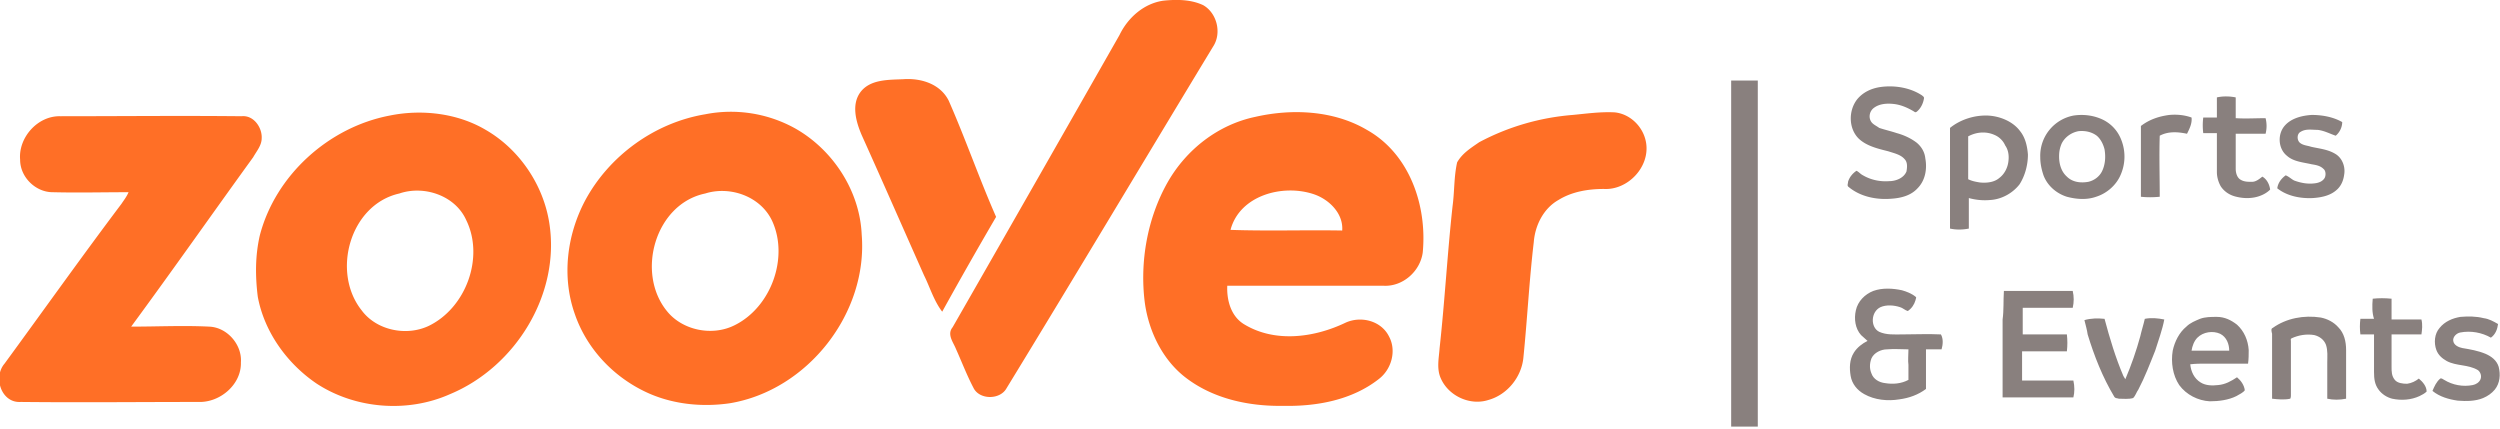 <svg xmlns="http://www.w3.org/2000/svg" id="zoover_sport_events_logo" x="0" y="0" version="1.1" viewBox="0 0 385 66" xml:space="preserve"><style>.st0{fill:#89807e}.st1{fill:#ff6f26}</style><path d="M266.6 12.4h4.1v53.3h-4.1zM289.6 13.4c2.2-.3 4.6.1 6.4 1.3.1.1.3.2.3.4-.1.7-.4 1.4-.9 1.9-.2.2-.4.4-.6.2-1-.6-2.1-1.1-3.3-1.2-1-.1-2.1 0-2.9.6-.7.5-.9 1.5-.4 2.2.3.4.8.6 1.2.9.9.3 1.8.5 2.7.8 1.1.3 2.2.8 3.1 1.5.7.6 1.2 1.4 1.3 2.4.3 1.6 0 3.4-1.2 4.6-1 1.1-2.5 1.5-4 1.6-2.3.2-4.8-.3-6.6-1.8-.3-.2-.1-.5-.1-.8.2-.7.7-1.3 1.3-1.7.4.2.6.5 1 .7 1.2.7 2.6 1 4 .9 1.1 0 2.3-.5 2.7-1.5.1-.6.2-1.4-.3-1.9-.6-.7-1.6-.9-2.5-1.2-1.6-.4-3.3-.8-4.5-1.9-1.6-1.5-1.7-4.3-.3-6.1.9-1.1 2.2-1.7 3.6-1.9zM341.4 15c.9-.2 1.9-.2 2.9 0v3.2c1.5.1 3.1 0 4.6 0 .2.8.2 1.6 0 2.4h-4.6V26c0 .6.2 1.4.8 1.7.5.3 1.1.3 1.7.3.6 0 1.1-.4 1.6-.8.7.4 1.1 1.2 1.2 2-.4.4-.9.7-1.4.9-1.2.5-2.6.5-3.8.2-.9-.2-1.8-.7-2.4-1.6-.4-.7-.6-1.5-.6-2.2v-6h-2.1c-.1-.8-.1-1.6 0-2.4h2.1V15zM312.3 23.8c-.1-1.3-.4-2.6-1.2-3.6-1.1-1.5-3.1-2.3-4.9-2.4-2.1-.1-4.3.6-5.9 1.9v15.5c.9.2 1.9.2 2.9 0v-4.7c1.1.3 2.2.4 3.3.3 1.7-.1 3.4-1 4.5-2.4.9-1.4 1.3-3.1 1.3-4.6zm-3 1c-.1 1-.6 2-1.4 2.6-.8.7-2 .8-3 .7-.6-.1-1.2-.2-1.8-.5V21c1.3-.7 2.8-.8 4.1-.2.7.3 1.3.9 1.6 1.6.5.7.6 1.6.5 2.4zM326.7 21.6c-.6-1.6-1.8-2.8-3.4-3.4-1.3-.5-2.7-.6-4-.4a6.3 6.3 0 00-5.1 6.4c0 1 .2 1.9.5 2.8.6 1.6 2 2.8 3.6 3.3 1.5.4 3.1.5 4.5 0 1.6-.5 3-1.7 3.7-3.2a7 7 0 00.2-5.5zm-3 4.8c-.4.8-1.2 1.4-2.1 1.6-1.1.2-2.4.1-3.3-.8-.9-.8-1.2-2-1.2-3.1 0-.7.1-1.3.4-2 .5-1 1.5-1.7 2.6-1.9 1-.1 2 .1 2.8.7.6.5 1 1.3 1.2 2.1.2 1.2.1 2.4-.4 3.4zM329.7 19.4c1.3-1 2.8-1.5 4.4-1.7 1.1-.1 2.3 0 3.4.4.1.9-.3 1.7-.7 2.5-1.4-.3-2.9-.4-4.2.3-.1 3.1 0 6.3 0 9.4-1 .1-2 .1-2.9 0V19.4zM351.9 19.3c1-1.1 2.6-1.5 4.1-1.6 1.6 0 3.3.3 4.7 1.1 0 .8-.4 1.6-1 2.1-.9-.3-1.8-.8-2.8-.9-.9 0-1.8-.2-2.6.3-.6.3-.6 1.3-.1 1.7.5.4 1.1.4 1.7.6 1.3.3 2.7.4 3.9 1.2 1 .7 1.4 2 1.2 3.1-.1.8-.4 1.6-1 2.2-1 1-2.4 1.3-3.8 1.4-1.9.1-4-.3-5.5-1.5.1-.8.6-1.5 1.3-2 .5.2.9.6 1.3.8 1.1.4 2.2.6 3.4.4.5-.1 1-.3 1.3-.8.2-.4.2-1.1-.2-1.4-.5-.5-1.2-.6-1.8-.7-1.3-.3-2.8-.4-3.8-1.3-1.4-1.1-1.5-3.4-.3-4.7z" class="st0"/><g><path d="M298.9 51.5c-2-.1-4 0-6 0-1.2 0-2.4.1-3.5-.4-1.4-.7-1.3-3.1.2-3.8.9-.4 2.1-.3 3 0 .4.1.8.5 1.2.6.6-.4 1-1 1.2-1.7 0-.2.2-.4 0-.5-.6-.5-1.4-.8-2.1-1-1.4-.3-3-.4-4.4.1-1.3.5-2.4 1.6-2.7 3-.3 1.3-.1 2.8.8 3.8.3.3.7.6 1 .9-.8.4-1.6 1-2.1 1.8-.7 1.1-.7 2.4-.5 3.6.2 1.2 1 2.2 2.1 2.8 1.6.9 3.6 1.1 5.4.8 1.5-.2 2.9-.7 4.1-1.6v-6.1h2.4c.2-.7.3-1.6-.1-2.3zm-5 4.7v2.3c-1.1.6-2.4.7-3.6.5-.9-.1-1.8-.6-2.1-1.5-.3-.7-.3-1.5 0-2.3.4-.9 1.5-1.4 2.4-1.4 1.1-.1 2.2 0 3.3 0 0 .9-.1 1.7 0 2.4zM308.6 44.8h10.6c.2.9.2 1.7 0 2.6h-7.7v4.1h6.8c.1.9.1 1.7 0 2.6h-6.9v4.5h7.9c.2.9.2 1.8 0 2.6h-10.9v-12c.2-1.4.1-2.9.2-4.4zM365.4 46c.9-.1 1.9-.1 2.9 0v3.2h4.6c.2.8.1 1.6 0 2.3h-4.6v5c0 .7 0 1.4.5 2 .4.5 1.2.6 1.9.6.7-.1 1.3-.4 1.8-.8.6.5 1.2 1.2 1.2 2-.3.3-.7.5-1.1.7-1.3.6-2.8.7-4.2.4-.8-.2-1.6-.7-2.1-1.4-.6-.8-.7-1.7-.7-2.7v-5.8h-2.1c-.1-.8-.1-1.6 0-2.4h2.1c-.3-.9-.3-2-.2-3.1zM339.6 56h6.6c.1-.7.1-1.4.1-2.1-.1-1.5-.7-2.9-1.8-3.9-.9-.7-1.9-1.2-3.1-1.2-.9 0-1.8 0-2.6.3-.7.3-1.5.6-2.1 1.2-1.1.9-1.8 2.3-2.1 3.7-.3 1.8 0 3.8 1 5.3 1.1 1.5 2.9 2.4 4.7 2.5 1.4 0 2.9-.2 4.1-.8.5-.3 1-.5 1.3-.9-.1-.8-.6-1.5-1.2-2-.9.6-1.8 1.1-2.9 1.2-.9.1-1.9.1-2.7-.4-1-.6-1.5-1.7-1.6-2.8.9-.1 1.6-.1 2.3-.1zm-1.2-4c.9-.9 2.4-1.1 3.5-.6 1 .5 1.4 1.6 1.4 2.6h-5.8c.1-.7.4-1.5.9-2zM350 50.5c2.1-1.5 4.8-2 7.4-1.6 1 .2 2 .7 2.7 1.5.9.9 1.2 2.2 1.2 3.5v7.5c-1 .2-2 .2-2.9 0v-5.6c0-.9.1-1.8-.2-2.7-.3-.8-1-1.3-1.8-1.5-1.2-.2-2.4 0-3.5.5-.2.1-.1.3-.1.4v8.4c0 .1 0 .3-.1.5-.9.2-1.9.1-2.8 0v-10c-.1-.4-.2-.8.1-.9zM378.9 48.8c1.2-.1 2.4-.1 3.6.2.8.1 1.5.5 2.2.9-.1.8-.4 1.6-1.1 2.1-1.4-.8-3.1-1.1-4.7-.8-.6.1-1.2.7-1.1 1.3.1.7.9 1 1.4 1.1 1.2.2 2.4.4 3.6.9.9.4 1.7 1 2 2 .3 1.2.2 2.5-.6 3.5-.5.6-1.1 1-1.8 1.3-1.2.5-2.6.5-3.9.4-1.4-.2-2.8-.6-3.9-1.5.3-.7.6-1.4 1.2-1.9.2-.1.4.1.6.2 1.3.8 2.9 1.1 4.4.8.5-.1 1-.4 1.2-.9.2-.5 0-1.1-.4-1.4-1.5-.9-3.3-.6-4.8-1.4-.7-.4-1.3-.9-1.6-1.7-.4-1.1-.3-2.5.5-3.4.8-1 2-1.5 3.2-1.7zM321 49.3c1-.3 2.1-.3 3.1-.2.8 3 1.7 6 2.9 8.8.1.2.2.3.3.5.9-2.1 1.7-4.4 2.3-6.6.2-.9.5-1.8.7-2.7 1-.2 2-.1 3 .1-.3 1.6-.9 3.2-1.4 4.8-.8 2-1.6 4.1-2.6 6-.3.4-.4.9-.8 1.3-.7.2-1.5.1-2.2.1-.2-.1-.5 0-.7-.3-1.8-3-3.1-6.3-4.1-9.6-.1-.7-.3-1.4-.5-2.2z" class="st0"/></g><g><path d="M179.2.1c2-.2 4.2-.2 6.1.7 2.1 1.2 2.9 4.3 1.5 6.4-10.6 17.5-21.1 35.1-31.8 52.6-1 1.8-4.2 1.8-5.1-.1-1-1.9-1.8-4-2.7-6-.4-1-1.4-2.2-.5-3.3 8.6-15 17.1-29.9 25.7-45 1.3-2.7 3.8-4.9 6.8-5.3zM132.5 14.2c1.5-2 4.3-1.9 6.6-2 2.7-.2 5.7.7 7 3.3 2.6 5.9 4.7 12 7.3 17.9-2.8 4.8-5.6 9.7-8.3 14.6-1.3-1.7-1.9-3.8-2.8-5.6-3.2-7.2-6.4-14.5-9.6-21.6-.9-2.1-1.6-4.7-.2-6.6zM84.6 34.4C83.7 28.5 80 23 74.8 20c-4.4-2.6-9.9-3.2-14.8-2.2-9.4 1.8-17.6 9.2-20 18.5-.7 3.1-.7 6.2-.3 9.4 1 5.4 4.5 10.3 9.1 13.4 6 3.9 14 4.5 20.5 1.6 10.1-4.2 17-15.4 15.3-26.3zM66 50.2c-3.4 1.6-8 .7-10.3-2.4-4.7-5.9-1.8-16.3 5.8-18 3.8-1.3 8.6.3 10.3 4.1 2.8 5.7 0 13.5-5.8 16.3zM132.7 36.1c-.3-6.7-4.4-13-10.2-16.3a20.4 20.4 0 00-13.9-2.2c-7.8 1.3-14.8 6.4-18.5 13.3-2.8 5.3-3.6 11.7-1.6 17.4 1.9 5.6 6.3 10.1 11.7 12.4 3.8 1.6 8.1 2 12.2 1.4 12-2 21.3-13.9 20.3-26zm-19.6 14c-3.4 1.7-8 .8-10.4-2.2-4.8-5.9-1.8-16.5 5.9-18.1 3.8-1.2 8.5.4 10.3 4.2 2.6 5.6-.1 13.3-5.8 16.1zM210.5 20c-5.1-3-11.5-3.3-17.2-2-5.7 1.2-10.6 5-13.5 10.1-3.1 5.5-4.3 12.2-3.5 18.5.6 4.4 2.7 8.7 6.1 11.4 4.3 3.4 9.9 4.6 15.3 4.5 5.1.1 10.5-.9 14.6-4.1 2-1.5 2.8-4.4 1.6-6.6-1.2-2.4-4.3-3.2-6.7-2.1-4.8 2.3-10.8 3.1-15.5.3-2.1-1.2-2.8-3.7-2.7-6h24c3 .2 5.7-2.2 6.1-5.1.7-7.2-2-15.2-8.6-18.9zm-3.8 15.5c-5.7-.1-11.5.1-17.2-.1 1.4-5.3 8-7.1 12.8-5.5 2.4.8 4.6 3 4.4 5.6zM242.2 17.7c2.1-.2 4.2-.5 6.4-.4 2.4.2 4.5 2.2 4.9 4.7.6 3.7-2.8 7.3-6.5 7.1-2.4 0-4.9.4-7 1.7-2.3 1.3-3.6 3.9-3.8 6.5-.7 5.9-1 11.9-1.6 17.8-.3 3-2.5 5.7-5.4 6.5-2.8.9-6.1-.6-7.3-3.3-.7-1.5-.3-3.2-.2-4.7.8-7.3 1.2-14.6 2-21.9.3-2.2.2-4.5.7-6.7.8-1.4 2.1-2.2 3.4-3.1 4.5-2.4 9.4-3.8 14.4-4.2zM3.1 24.6c-.3-3.4 2.7-6.8 6.2-6.7 9.3 0 18.6-.1 27.9 0 1.9-.2 3.2 1.8 3.1 3.4 0 1.1-.8 2-1.3 2.9-6.3 8.7-12.4 17.4-18.8 26.1 4.1 0 8-.2 12 0 2.8.1 5.1 2.8 4.9 5.5.1 3.4-3.2 6.2-6.5 6.1-9.1 0-18.3.1-27.4 0-3 .2-4.3-3.8-2.5-5.9 6-8.2 11.9-16.5 18-24.6.4-.6.8-1.1 1.1-1.8-3.9 0-7.8.1-11.7 0-2.6 0-5-2.3-5-5z" class="st1"/></g></svg>